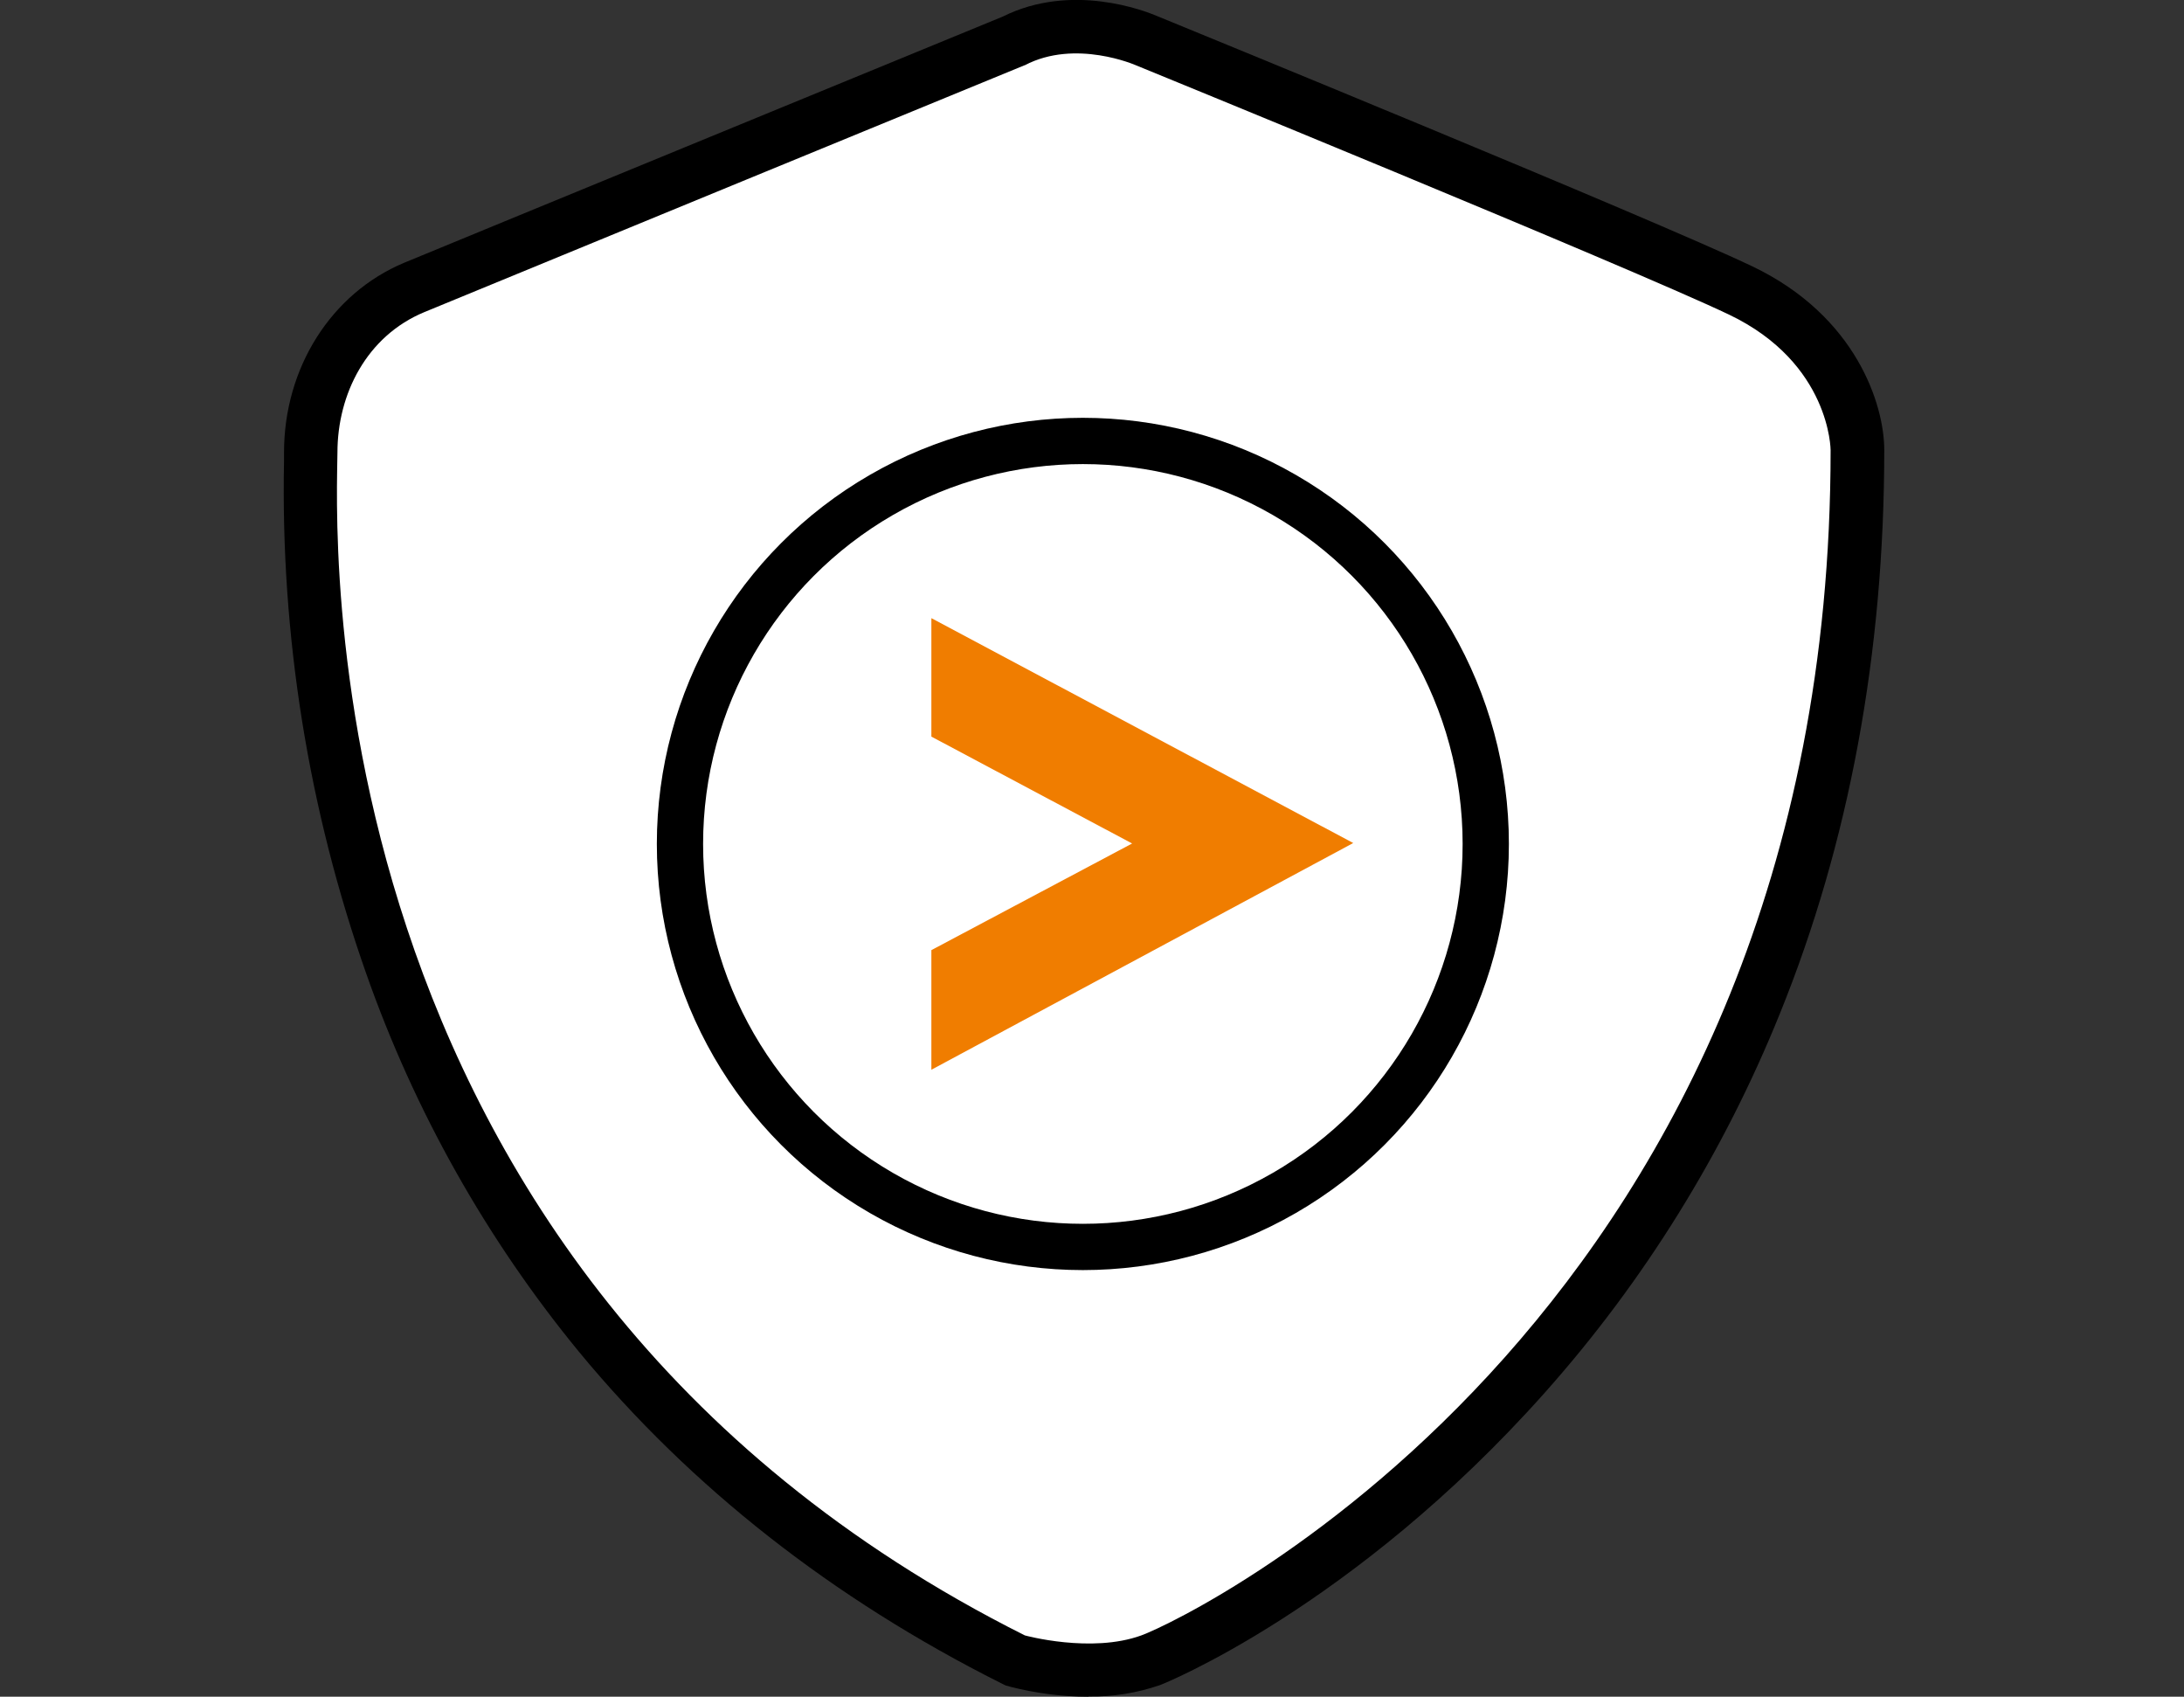 <svg xmlns="http://www.w3.org/2000/svg" xmlns:xlink="http://www.w3.org/1999/xlink" id="Layer_1" viewBox="0 0 94.43 73.34"><rect x="0" y="0" width="94.43" height="73.34" fill="#333333" stroke="none"/><defs><style>.cls-1,.cls-2{fill:#fff;}.cls-3{fill:#f07d00;}.cls-2{stroke:url(#linear-gradient-2);stroke-miterlimit:10;stroke-width:2px;}.cls-4{fill:url(#linear-gradient);}</style><linearGradient id="linear-gradient" x1="12.26" y1="38.17" x2="81.45" y2="38.17" gradientTransform="translate(0 -1.5)" gradientUnits="userSpaceOnUse"><stop offset="0" stop-color="#000"></stop><stop offset="1" stop-color="#000"></stop></linearGradient><linearGradient id="linear-gradient-2" x1="28.4" y1="36.48" x2="65.24" y2="36.48" gradientTransform="matrix(1, 0, 0, 1, 0, 0)" xlink:href="#linear-gradient"></linearGradient></defs><g><path class="cls-4" d="M47.05,73.34c-1.14,0-2.27-.15-3.37-.43l-.21-.06-.2-.1c-7.27-3.65-13.4-8.46-18.23-14.31-4-4.87-7.11-10.4-9.2-16.34-2.51-7.12-3.71-14.63-3.56-22.17v-.37c0-3.66,2.04-6.88,5.19-8.2,2.41-1,24.3-9.99,25.88-10.64,2.98-1.49,6.15-.25,6.67-.03,1.14,.47,21.37,8.74,25.74,10.82,4.51,2.15,5.71,6,5.71,7.94,0,8.78-1.52,16.99-4.52,24.38-2.42,5.99-5.85,11.53-10.15,16.36-8.29,9.32-16.57,12.63-16.65,12.65-.99,.34-2.03,.51-3.08,.49h0Zm-1.95-4.82c.72,.16,2.37,.4,3.45,.01,1.37-.5,8.3-4.09,14.79-11.39,8.95-10.07,13.5-22.75,13.5-37.65-.01-.3-.23-2.46-3.08-3.82-4.29-2.04-25.31-10.64-25.53-10.73l-.06-.03c-.44-.18-1.84-.57-2.81-.07l-.2,.09c-.23,.09-23.46,9.64-25.94,10.67-1.73,.72-2.35,2.51-2.35,3.95,0,.11,0,.26,0,.45-.2,10.2,2.16,35.3,28.23,48.5Z"></path><path class="cls-1" d="M44.3,2.82S20.86,12.45,18.35,13.49s-3.76,3.56-3.76,6.07-1.89,35.29,29.72,51.13c0,0,2.87,.79,5.04,0s29.8-14.19,29.8-51.23c0,0,0-3.76-4.39-5.86-4.39-2.09-25.65-10.78-25.65-10.78,0,0-2.61-1.15-4.8,0h0Z"></path></g><circle class="cls-2" cx="46.82" cy="36.48" r="17.42"></circle><g id="c"><polygon class="cls-3" points="40.27 46.24 40.27 41.07 48.95 36.46 40.27 31.84 40.27 26.72 58.51 36.44 40.27 46.24"></polygon></g></svg>